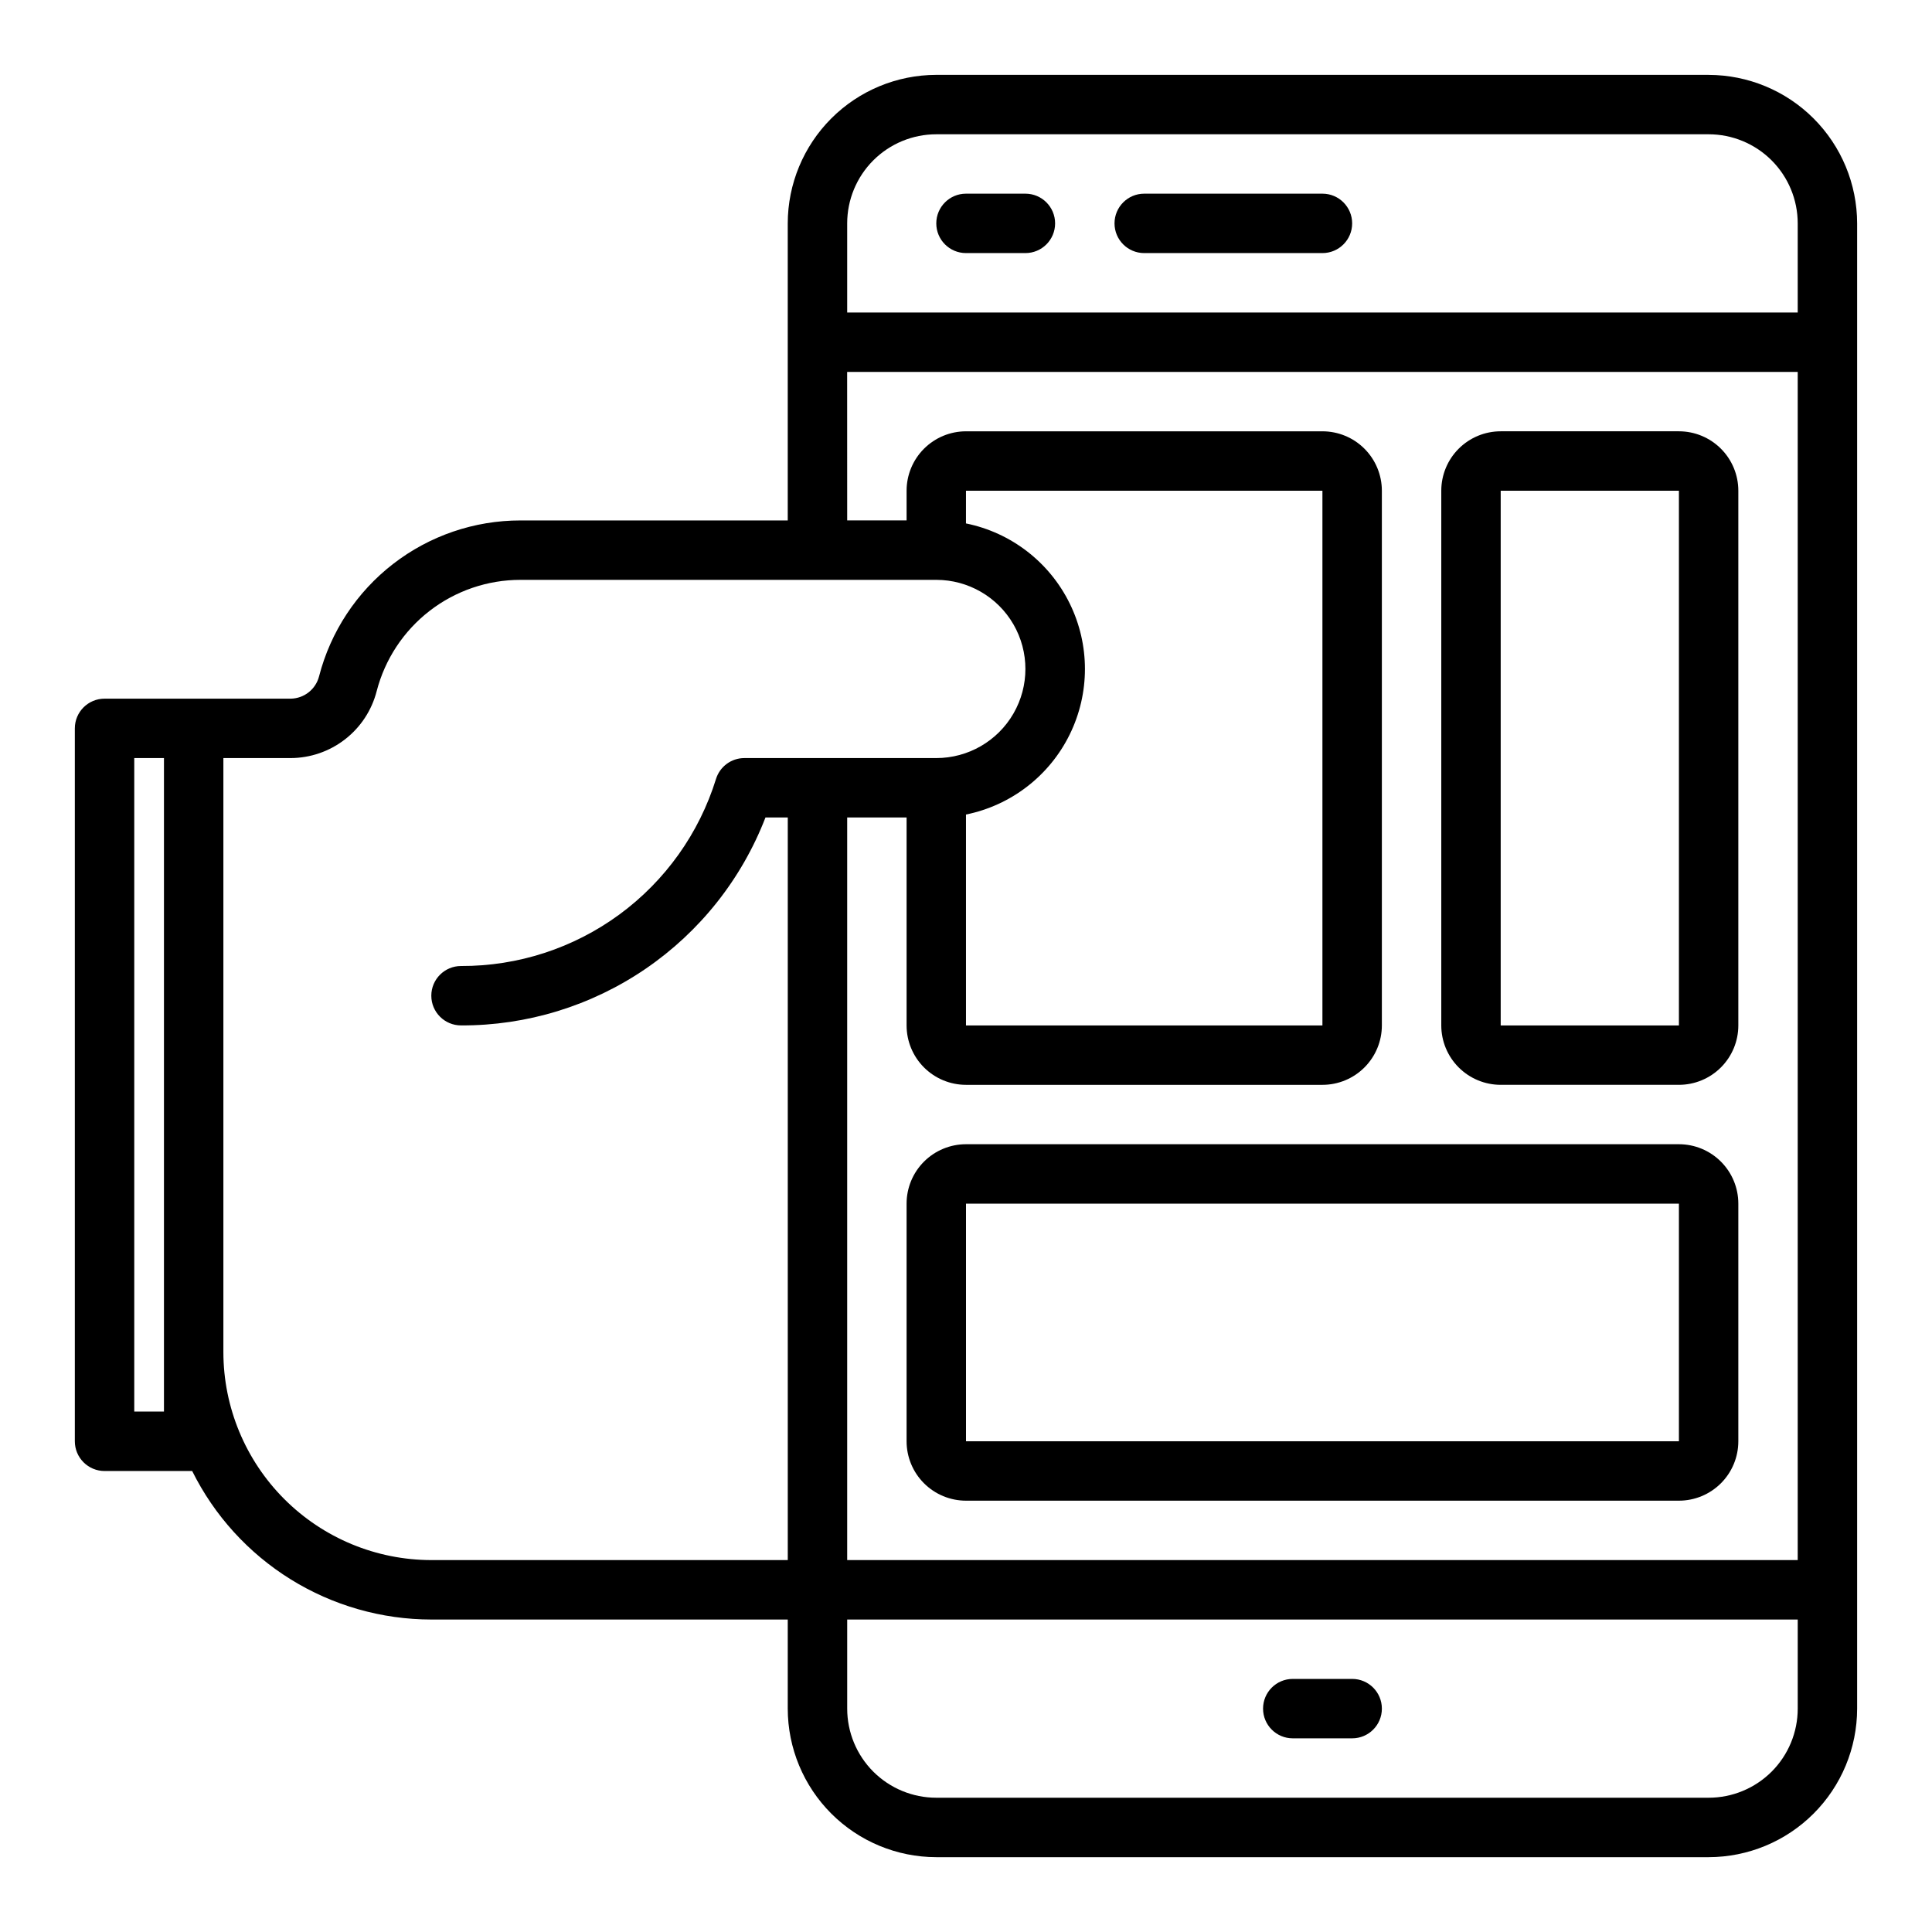 <?xml version="1.0" encoding="UTF-8"?>
<!-- Uploaded to: SVG Repo, www.svgrepo.com, Generator: SVG Repo Mixer Tools -->
<svg fill="#000000" width="800px" height="800px" version="1.1" viewBox="144 144 512 512" xmlns="http://www.w3.org/2000/svg">
 <g>
  <path d="m596.8 163.84h-204.68c-10.434 0.016-20.438 4.164-27.816 11.543s-11.531 17.383-11.543 27.82v78.719h-70.848c-12.211-0.004-24.078 4.051-33.738 11.527-9.656 7.477-16.559 17.945-19.617 29.77-0.883 3.469-3.988 5.906-7.566 5.934h-49.285c-4.348 0-7.875 3.527-7.875 7.875v188.93c0 2.09 0.832 4.09 2.309 5.566 1.477 1.477 3.477 2.309 5.566 2.309h23.223c5.856 11.805 14.891 21.742 26.082 28.695 11.195 6.953 24.109 10.645 37.285 10.664h94.465v23.617c0.012 10.434 4.164 20.438 11.543 27.816 7.379 7.379 17.383 11.531 27.816 11.543h204.68c10.434-0.012 20.438-4.164 27.816-11.543 7.379-7.379 11.531-17.383 11.543-27.816v-393.6c-0.012-10.438-4.164-20.441-11.543-27.82-7.379-7.379-17.383-11.527-27.816-11.543zm-204.68 15.746h204.68c6.262 0 12.27 2.488 16.699 6.918 4.426 4.426 6.914 10.434 6.914 16.699v23.617l-251.9-0.004v-23.613c0-6.266 2.488-12.273 6.914-16.699 4.43-4.43 10.438-6.918 16.699-6.918zm-23.617 62.977h251.91v314.88h-251.9v-196.8h15.742v55.105c0 4.176 1.66 8.18 4.613 11.133 2.953 2.953 6.957 4.613 11.133 4.613h94.461c4.176 0 8.184-1.66 11.133-4.613 2.953-2.953 4.613-6.957 4.613-11.133v-141.7c0-4.176-1.66-8.18-4.613-11.133-2.949-2.953-6.957-4.613-11.133-4.613h-94.461c-4.176 0-8.18 1.66-11.133 4.613-2.953 2.953-4.613 6.957-4.613 11.133v7.871h-15.742zm31.488 40.148 0.004-8.66h94.461v141.7h-94.461v-55.891c11.953-2.43 22.109-10.262 27.488-21.211 5.383-10.949 5.383-23.773 0-34.723-5.379-10.949-15.535-18.785-27.488-21.211zm-212.54 235.37h-7.871v-173.18h7.871zm70.848 39.359c-14.609-0.016-28.613-5.824-38.945-16.156-10.328-10.332-16.141-24.336-16.156-38.945v-157.44h17.797c5.234-0.012 10.312-1.758 14.445-4.969 4.133-3.207 7.082-7.699 8.383-12.766 2.188-8.441 7.113-15.922 14.008-21.258 6.894-5.34 15.367-8.238 24.086-8.238h110.21c8.438 0 16.234 4.5 20.453 11.805 4.219 7.309 4.219 16.312 0 23.617-4.219 7.309-12.016 11.809-20.453 11.809h-50.852c-3.441-0.004-6.484 2.227-7.519 5.512-4.465 14.414-13.445 27.012-25.609 35.941-12.168 8.926-26.879 13.711-41.969 13.652-4.348 0-7.875 3.523-7.875 7.871s3.527 7.871 7.875 7.871c17.445 0.07 34.5-5.164 48.91-15.004 14.406-9.84 25.484-23.824 31.77-40.102h5.91v196.8zm338.5 62.977h-204.67c-6.262 0-12.27-2.488-16.699-6.914-4.426-4.43-6.914-10.438-6.914-16.699v-23.617h251.9v23.617c0 6.262-2.488 12.27-6.914 16.699-4.43 4.426-10.438 6.914-16.699 6.914z"/>
  <path d="m502.34 588.93h-15.746c-4.348 0-7.871 3.527-7.871 7.875 0 4.348 3.523 7.871 7.871 7.871h15.746c4.348 0 7.871-3.523 7.871-7.871 0-4.348-3.523-7.875-7.871-7.875z"/>
  <path d="m400 211.07h15.742c4.348 0 7.871-3.523 7.871-7.871 0-4.348-3.523-7.875-7.871-7.875h-15.742c-4.348 0-7.875 3.527-7.875 7.875 0 4.348 3.527 7.871 7.875 7.871z"/>
  <path d="m447.23 211.07h47.23c4.348 0 7.875-3.523 7.875-7.871 0-4.348-3.527-7.875-7.875-7.875h-47.23c-4.348 0-7.871 3.527-7.871 7.875 0 4.348 3.523 7.871 7.871 7.871z"/>
  <path d="m588.93 447.23h-188.93c-4.176 0-8.18 1.66-11.133 4.613-2.953 2.949-4.613 6.957-4.613 11.133v62.977-0.004c0 4.176 1.66 8.184 4.613 11.133 2.953 2.953 6.957 4.613 11.133 4.613h188.93c4.176 0 8.18-1.66 11.133-4.613 2.953-2.949 4.613-6.957 4.613-11.133v-62.973c0-4.176-1.66-8.184-4.613-11.133-2.953-2.953-6.957-4.613-11.133-4.613zm-188.93 78.719v-62.973h188.93v62.977z"/>
  <path d="m541.7 431.49h47.23c4.176 0 8.18-1.66 11.133-4.613s4.613-6.957 4.613-11.133v-141.7c0-4.176-1.66-8.18-4.613-11.133-2.953-2.953-6.957-4.613-11.133-4.613h-47.23c-4.176 0-8.18 1.66-11.133 4.613-2.953 2.953-4.613 6.957-4.613 11.133v141.7c0 4.176 1.66 8.18 4.613 11.133s6.957 4.613 11.133 4.613zm0-157.44h47.23v141.7h-47.23z"/>
 </g>
</svg>